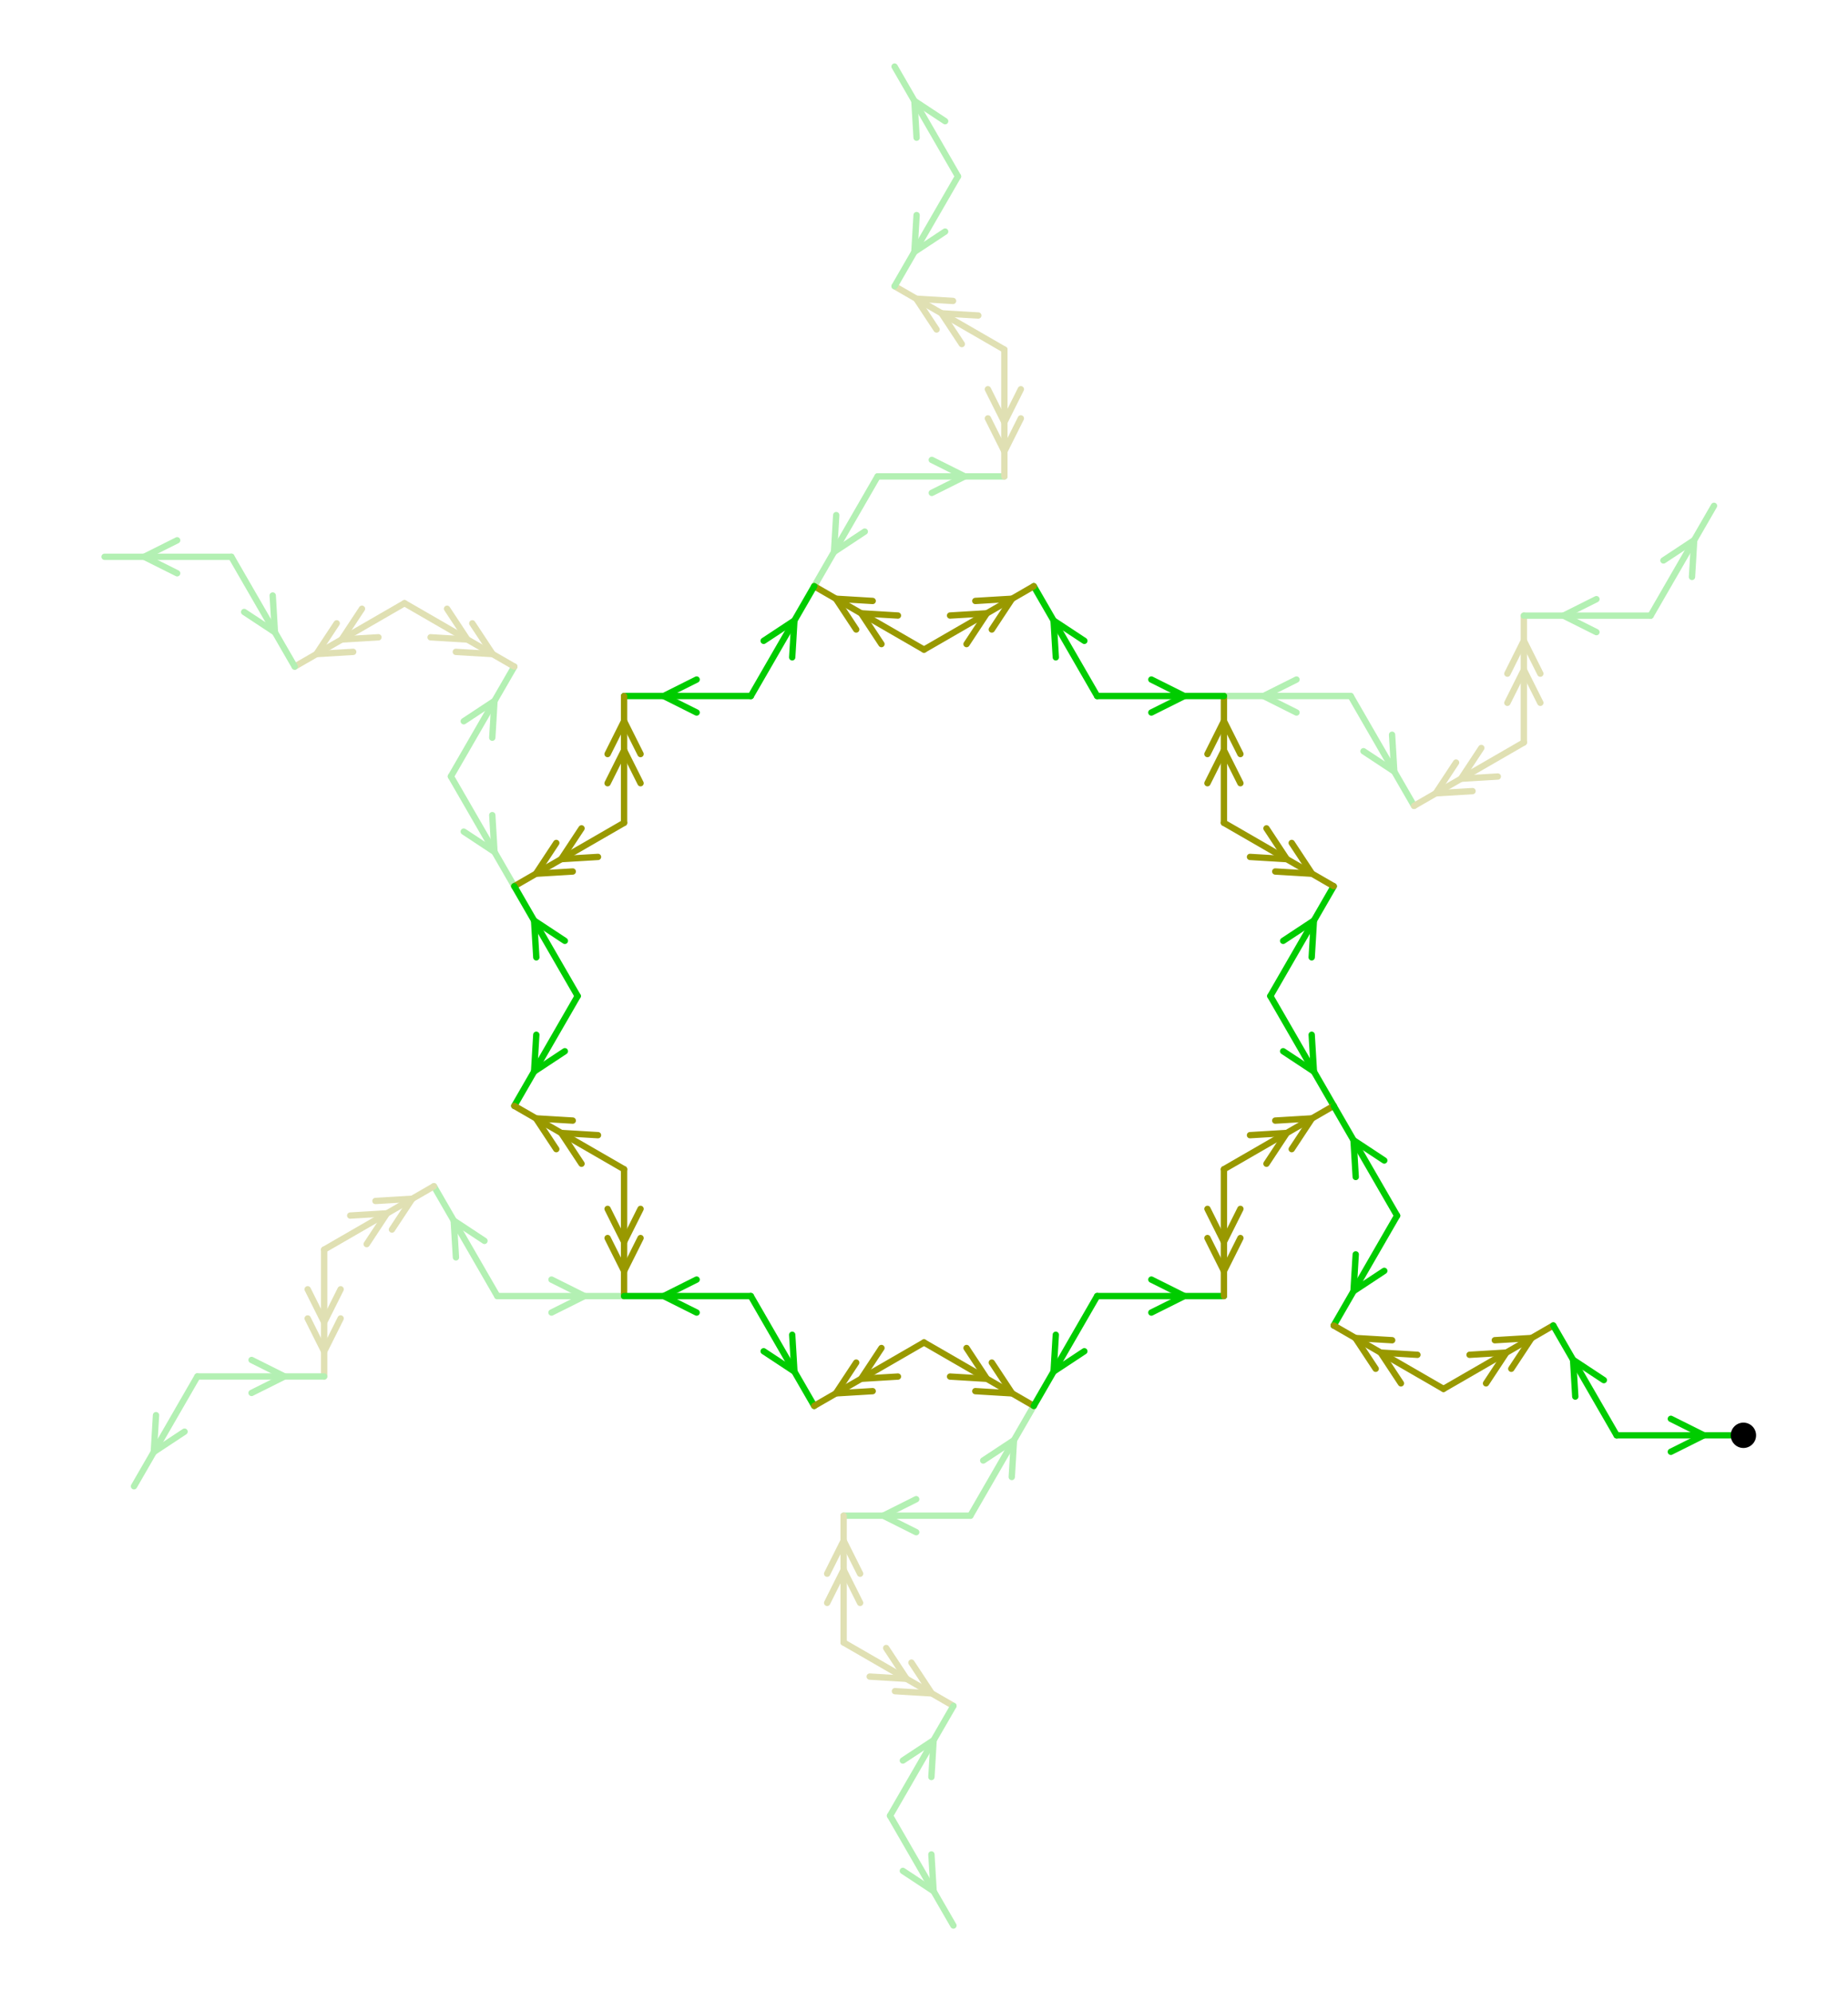 <?xml version="1.0" encoding="UTF-8" standalone="no"?>
<svg xmlns="http://www.w3.org/2000/svg" version="1.1"
     width="437.346" height="471.308">
<style type="text/css">
path {
    stroke: black;
    fill: none;
    stroke-width: 1.5;
    stroke-linejoin: round;
    stroke-linecap: round;
}
path.arrow {
    stroke: none;
    fill: rgba(0, 0, 0, 0.2);
}
path.thick {
    stroke-width: 12;
}
text {
    fill: black;
    font-family: Sans;
    text-anchor: middle;
    text-align: center;
}
.g { stroke: #00cc00; }
.y { stroke: #999900; }
.lg { stroke: #b3f0b3; }
.ly { stroke: #e0e0b3; }
</style>
<path class="lg" d="M 319.654 164.673 L 289.654 164.673 "/>
<path class="lg" d="M 306.829 160.773 L 299.029 164.673 L 306.829 168.573 "/>
<path class="lg" d="M 319.654 164.673 L 334.654 190.654 "/>
<path class="lg" d="M 322.689 177.73 L 329.966 182.535 L 329.444 173.83 "/>
<path class="ly" d="M 360.635 175.654 L 334.654 190.654 "/>
<path class="ly" d="M 350.566 176.964 L 345.761 184.241 L 354.466 183.719 "/>
<path class="ly" d="M 344.59 180.414 L 339.785 187.691 L 348.49 187.169 "/>
<path class="ly" d="M 360.635 175.654 L 360.635 145.654 "/>
<path class="ly" d="M 364.535 166.279 L 360.635 158.479 L 356.735 166.279 "/>
<path class="ly" d="M 364.535 159.379 L 360.635 151.579 L 356.735 159.379 "/>
<path class="lg" d="M 390.635 145.654 L 360.635 145.654 "/>
<path class="lg" d="M 377.81 141.754 L 370.01 145.654 L 377.81 149.554 "/>
<path class="lg" d="M 390.635 145.654 L 405.635 119.673 "/>
<path class="lg" d="M 400.425 136.497 L 400.947 127.792 L 393.67 132.597 "/>
<path class="lg" d="M 207.692 112.712 L 192.692 138.692 "/>
<path class="lg" d="M 197.902 121.868 L 197.38 130.573 L 204.657 125.768 "/>
<path class="lg" d="M 207.692 112.712 L 237.692 112.712 "/>
<path class="lg" d="M 220.517 116.612 L 228.317 112.712 L 220.517 108.812 "/>
<path class="ly" d="M 237.692 82.712 L 237.692 112.712 "/>
<path class="ly" d="M 233.792 92.087 L 237.692 99.887 L 241.592 92.087 "/>
<path class="ly" d="M 233.792 98.987 L 237.692 106.787 L 241.592 98.987 "/>
<path class="ly" d="M 237.692 82.712 L 211.712 67.712 "/>
<path class="ly" d="M 231.523 74.647 L 222.818 74.124 L 227.623 81.402 "/>
<path class="ly" d="M 225.548 71.197 L 216.843 70.674 L 221.648 77.952 "/>
<path class="lg" d="M 226.712 41.731 L 211.712 67.712 "/>
<path class="lg" d="M 216.922 50.888 L 216.399 59.593 L 223.677 54.788 "/>
<path class="lg" d="M 226.712 41.731 L 211.712 15.75 "/>
<path class="lg" d="M 223.677 28.674 L 216.399 23.869 L 216.922 32.574 "/>
<path class="lg" d="M 106.712 183.692 L 121.712 209.673 "/>
<path class="lg" d="M 109.747 196.749 L 117.024 201.554 L 116.502 192.849 "/>
<path class="lg" d="M 106.712 183.692 L 121.712 157.712 "/>
<path class="lg" d="M 116.502 174.536 L 117.024 165.831 L 109.747 170.636 "/>
<path class="ly" d="M 95.731 142.712 L 121.712 157.712 "/>
<path class="ly" d="M 101.9 150.777 L 110.605 151.299 L 105.8 144.022 "/>
<path class="ly" d="M 107.875 154.227 L 116.58 154.749 L 111.775 147.472 "/>
<path class="ly" d="M 95.731 142.712 L 69.75 157.712 "/>
<path class="ly" d="M 85.662 144.022 L 80.857 151.299 L 89.562 150.777 "/>
<path class="ly" d="M 79.686 147.472 L 74.881 154.749 L 83.586 154.227 "/>
<path class="lg" d="M 54.75 131.731 L 69.75 157.712 "/>
<path class="lg" d="M 57.785 144.788 L 65.062 149.593 L 64.54 140.888 "/>
<path class="lg" d="M 54.75 131.731 L 24.75 131.731 "/>
<path class="lg" d="M 41.925 127.831 L 34.125 131.731 L 41.925 135.631 "/>
<path class="lg" d="M 117.692 306.635 L 147.692 306.635 "/>
<path class="lg" d="M 130.517 310.535 L 138.317 306.635 L 130.517 302.735 "/>
<path class="lg" d="M 117.692 306.635 L 102.692 280.654 "/>
<path class="lg" d="M 114.657 293.578 L 107.38 288.773 L 107.902 297.478 "/>
<path class="ly" d="M 76.712 295.654 L 102.692 280.654 "/>
<path class="ly" d="M 86.781 294.344 L 91.586 287.066 L 82.881 287.589 "/>
<path class="ly" d="M 92.756 290.894 L 97.561 283.616 L 88.856 284.139 "/>
<path class="ly" d="M 76.712 295.654 L 76.712 325.654 "/>
<path class="ly" d="M 72.812 305.029 L 76.712 312.829 L 80.612 305.029 "/>
<path class="ly" d="M 72.812 311.929 L 76.712 319.729 L 80.612 311.929 "/>
<path class="lg" d="M 46.712 325.654 L 76.712 325.654 "/>
<path class="lg" d="M 59.537 329.554 L 67.337 325.654 L 59.537 321.754 "/>
<path class="lg" d="M 46.712 325.654 L 31.712 351.635 "/>
<path class="lg" d="M 36.922 334.811 L 36.399 343.516 L 43.677 338.711 "/>
<path class="lg" d="M 229.654 358.596 L 244.654 332.615 "/>
<path class="lg" d="M 239.444 349.439 L 239.966 340.734 L 232.689 345.539 "/>
<path class="lg" d="M 229.654 358.596 L 199.654 358.596 "/>
<path class="lg" d="M 216.829 354.696 L 209.029 358.596 L 216.829 362.496 "/>
<path class="ly" d="M 199.654 388.596 L 199.654 358.596 "/>
<path class="ly" d="M 203.554 379.221 L 199.654 371.421 L 195.754 379.221 "/>
<path class="ly" d="M 203.554 372.321 L 199.654 364.521 L 195.754 372.321 "/>
<path class="ly" d="M 199.654 388.596 L 225.635 403.596 "/>
<path class="ly" d="M 205.823 396.661 L 214.528 397.184 L 209.723 389.906 "/>
<path class="ly" d="M 211.798 400.111 L 220.503 400.634 L 215.698 393.356 "/>
<path class="lg" d="M 210.635 429.577 L 225.635 403.596 "/>
<path class="lg" d="M 220.425 420.42 L 220.947 411.715 L 213.67 416.52 "/>
<path class="lg" d="M 210.635 429.577 L 225.635 455.558 "/>
<path class="lg" d="M 213.67 442.634 L 220.947 447.439 L 220.425 438.734 "/>
<path class="g" d="M 300.635 235.654 L 315.635 261.635 "/>
<path class="g" d="M 303.67 248.711 L 310.947 253.516 L 310.425 244.811 "/>
<path class="g" d="M 300.635 235.654 L 315.635 209.673 "/>
<path class="g" d="M 310.425 226.497 L 310.947 217.792 L 303.67 222.597 "/>
<path class="y" d="M 289.654 194.673 L 315.635 209.673 "/>
<path class="y" d="M 295.823 202.738 L 304.528 203.261 L 299.723 195.983 "/>
<path class="y" d="M 301.798 206.188 L 310.503 206.711 L 305.698 199.433 "/>
<path class="y" d="M 289.654 194.673 L 289.654 164.673 "/>
<path class="y" d="M 293.554 185.298 L 289.654 177.498 L 285.754 185.298 "/>
<path class="y" d="M 293.554 178.398 L 289.654 170.598 L 285.754 178.398 "/>
<path class="g" d="M 259.654 164.673 L 289.654 164.673 "/>
<path class="g" d="M 272.479 168.573 L 280.279 164.673 L 272.479 160.773 "/>
<path class="g" d="M 259.654 164.673 L 244.654 138.692 "/>
<path class="g" d="M 256.619 151.616 L 249.341 146.811 L 249.864 155.516 "/>
<path class="y" d="M 218.673 153.692 L 244.654 138.692 "/>
<path class="y" d="M 228.742 152.382 L 233.547 145.105 L 224.842 145.627 "/>
<path class="y" d="M 234.718 148.932 L 239.523 141.655 L 230.818 142.177 "/>
<path class="y" d="M 218.673 153.692 L 192.692 138.692 "/>
<path class="y" d="M 212.504 145.627 L 203.799 145.105 L 208.604 152.382 "/>
<path class="y" d="M 206.528 142.177 L 197.823 141.655 L 202.628 148.932 "/>
<path class="g" d="M 177.692 164.673 L 192.692 138.692 "/>
<path class="g" d="M 187.482 155.516 L 188.005 146.811 L 180.727 151.616 "/>
<path class="g" d="M 177.692 164.673 L 147.692 164.673 "/>
<path class="g" d="M 164.867 160.773 L 157.067 164.673 L 164.867 168.573 "/>
<path class="y" d="M 147.692 194.673 L 147.692 164.673 "/>
<path class="y" d="M 151.592 185.298 L 147.692 177.498 L 143.792 185.298 "/>
<path class="y" d="M 151.592 178.398 L 147.692 170.598 L 143.792 178.398 "/>
<path class="y" d="M 147.692 194.673 L 121.712 209.673 "/>
<path class="y" d="M 137.623 195.983 L 132.818 203.261 L 141.523 202.738 "/>
<path class="y" d="M 131.648 199.433 L 126.843 206.711 L 135.548 206.188 "/>
<path class="g" d="M 136.712 235.654 L 121.712 209.673 "/>
<path class="g" d="M 133.677 222.597 L 126.399 217.792 L 126.922 226.497 "/>
<path class="g" d="M 136.712 235.654 L 121.712 261.635 "/>
<path class="g" d="M 126.922 244.811 L 126.399 253.516 L 133.677 248.711 "/>
<path class="y" d="M 147.692 276.635 L 121.712 261.635 "/>
<path class="y" d="M 141.523 268.57 L 132.818 268.047 L 137.623 275.325 "/>
<path class="y" d="M 135.548 265.12 L 126.843 264.597 L 131.648 271.875 "/>
<path class="y" d="M 147.692 276.635 L 147.692 306.635 "/>
<path class="y" d="M 143.792 286.01 L 147.692 293.81 L 151.592 286.01 "/>
<path class="y" d="M 143.792 292.91 L 147.692 300.71 L 151.592 292.91 "/>
<path class="g" d="M 177.692 306.635 L 147.692 306.635 "/>
<path class="g" d="M 164.867 302.735 L 157.067 306.635 L 164.867 310.535 "/>
<path class="g" d="M 177.692 306.635 L 192.692 332.615 "/>
<path class="g" d="M 180.727 319.691 L 188.005 324.496 L 187.482 315.791 "/>
<path class="y" d="M 218.673 317.615 L 192.692 332.615 "/>
<path class="y" d="M 208.604 318.925 L 203.799 326.203 L 212.504 325.68 "/>
<path class="y" d="M 202.628 322.375 L 197.823 329.653 L 206.528 329.13 "/>
<path class="y" d="M 218.673 317.615 L 244.654 332.615 "/>
<path class="y" d="M 224.842 325.68 L 233.547 326.203 L 228.742 318.925 "/>
<path class="y" d="M 230.818 329.13 L 239.523 329.653 L 234.718 322.375 "/>
<path class="g" d="M 259.654 306.635 L 244.654 332.615 "/>
<path class="g" d="M 249.864 315.791 L 249.341 324.496 L 256.619 319.691 "/>
<path class="g" d="M 259.654 306.635 L 289.654 306.635 "/>
<path class="g" d="M 272.479 310.535 L 280.279 306.635 L 272.479 302.735 "/>
<path class="y" d="M 289.654 276.635 L 289.654 306.635 "/>
<path class="y" d="M 285.754 286.01 L 289.654 293.81 L 293.554 286.01 "/>
<path class="y" d="M 285.754 292.91 L 289.654 300.71 L 293.554 292.91 "/>
<path class="y" d="M 289.654 276.635 L 315.635 261.635 "/>
<path class="y" d="M 299.723 275.325 L 304.528 268.047 L 295.823 268.57 "/>
<path class="y" d="M 305.698 271.875 L 310.503 264.597 L 301.798 265.12 "/>
<path class="g" d="M 330.635 287.615 L 315.635 261.635 "/>
<path class="g" d="M 327.6 274.559 L 320.322 269.754 L 320.845 278.459 "/>
<path class="g" d="M 330.635 287.615 L 315.635 313.596 "/>
<path class="g" d="M 320.845 296.772 L 320.322 305.477 L 327.6 300.672 "/>
<path class="y" d="M 341.615 328.596 L 315.635 313.596 "/>
<path class="y" d="M 335.446 320.531 L 326.741 320.009 L 331.546 327.286 "/>
<path class="y" d="M 329.471 317.081 L 320.766 316.559 L 325.571 323.836 "/>
<path class="y" d="M 341.615 328.596 L 367.596 313.596 "/>
<path class="y" d="M 351.684 327.286 L 356.489 320.009 L 347.784 320.531 "/>
<path class="y" d="M 357.66 323.836 L 362.465 316.559 L 353.76 317.081 "/>
<path class="g" d="M 382.596 339.577 L 367.596 313.596 "/>
<path class="g" d="M 379.561 326.52 L 372.284 321.715 L 372.806 330.42 "/>
<path class="g" d="M 382.596 339.577 L 412.596 339.577 "/>
<path class="g" d="M 395.421 343.477 L 403.221 339.577 L 395.421 335.677 "/>
<circle cx="412.596" cy="339.577" r="3.0"/>
</svg>

